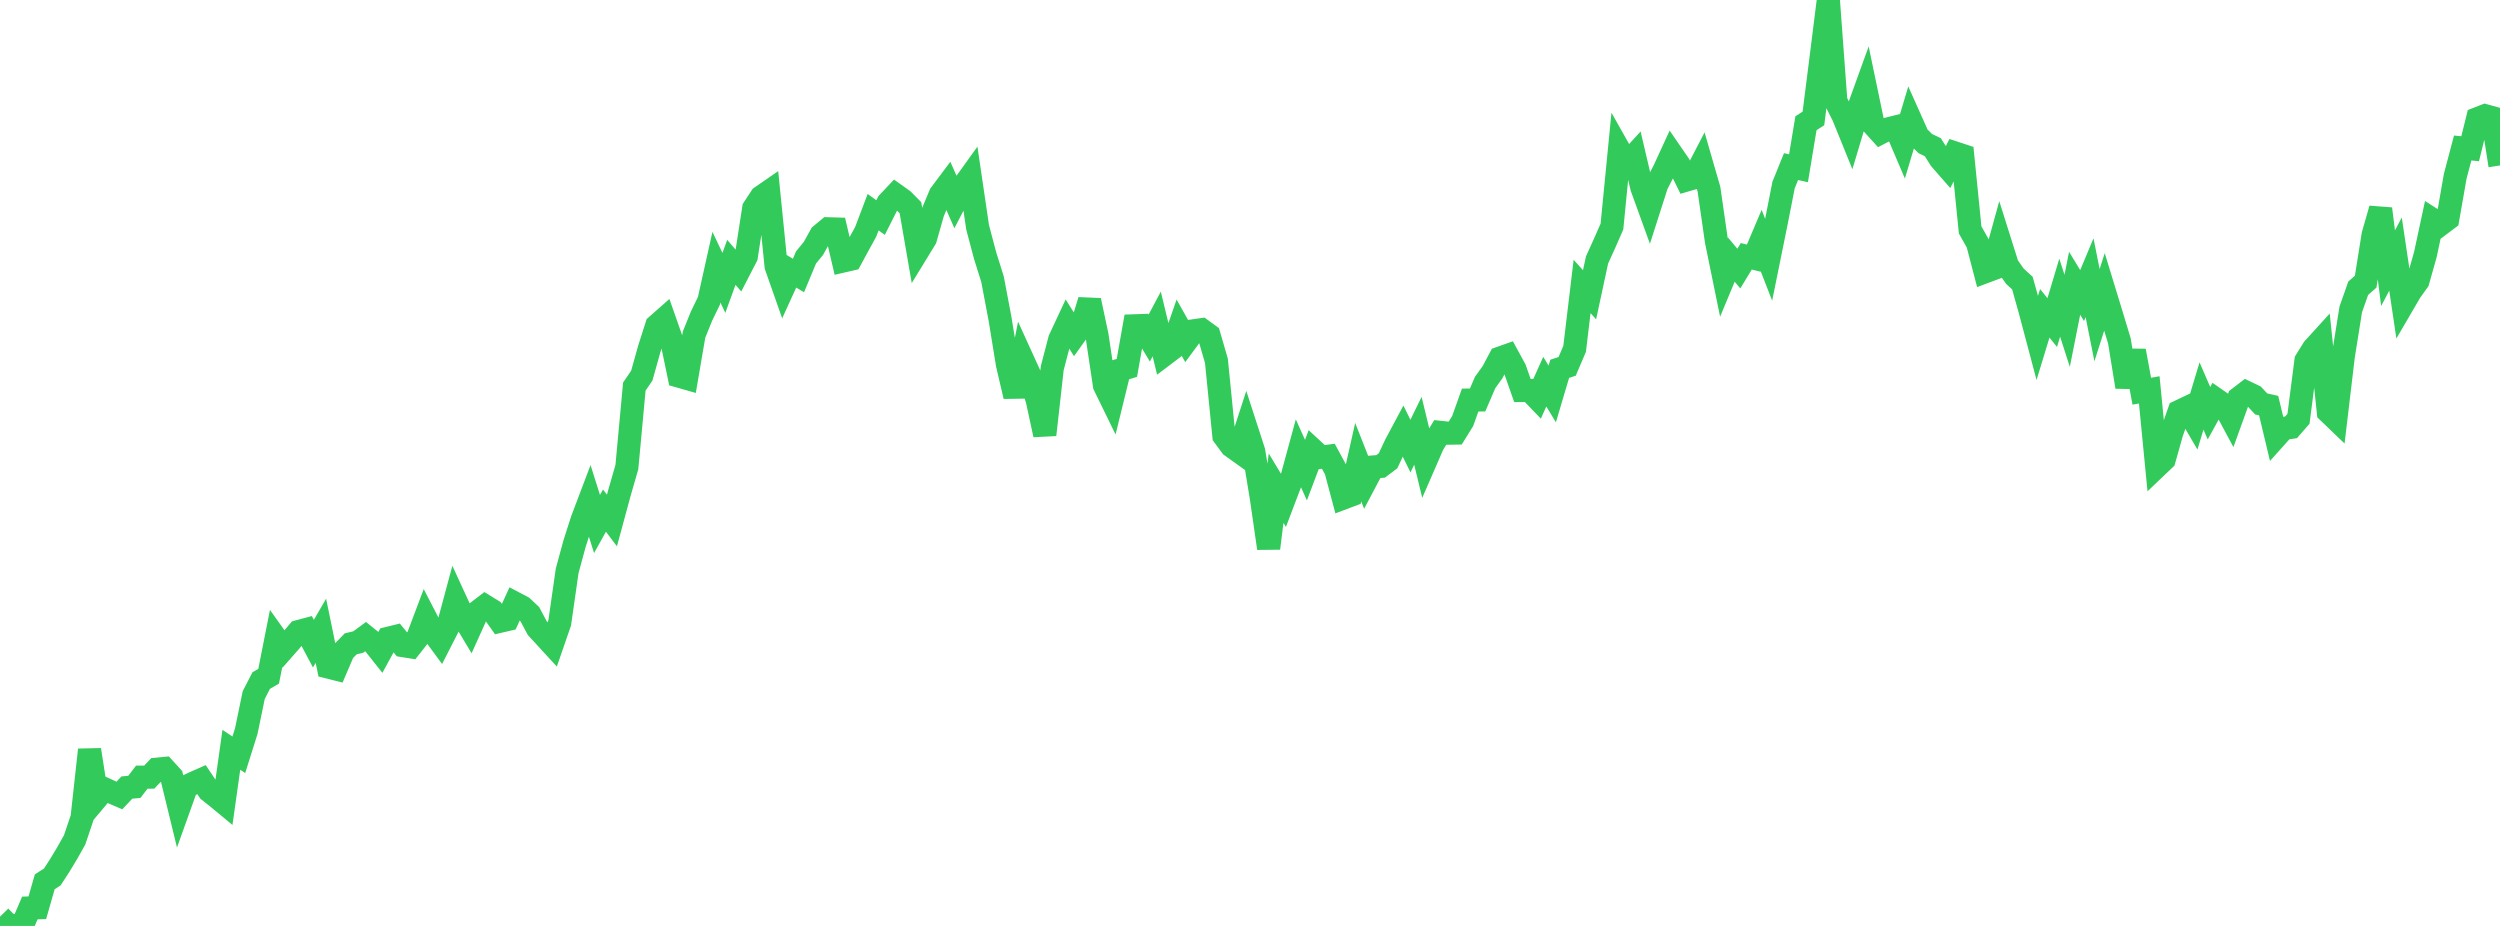 <?xml version="1.0" standalone="no"?>
<!DOCTYPE svg PUBLIC "-//W3C//DTD SVG 1.1//EN" "http://www.w3.org/Graphics/SVG/1.1/DTD/svg11.dtd">

<svg width="135" height="50" viewBox="0 0 135 50" preserveAspectRatio="none" 
  xmlns="http://www.w3.org/2000/svg"
  xmlns:xlink="http://www.w3.org/1999/xlink">


<polyline points="0.0, 49.501 0.403, 49.912 0.806, 50.0 1.209, 49.971 1.612, 49.031 2.015, 49.019 2.418, 47.615 2.821, 47.358 3.224, 46.739 3.627, 46.07 4.03, 45.353 4.433, 44.157 4.836, 40.49 5.239, 43.079 5.642, 42.599 6.045, 42.784 6.448, 42.957 6.851, 42.528 7.254, 42.491 7.657, 41.966 8.06, 41.965 8.463, 41.537 8.866, 41.498 9.269, 41.94 9.672, 43.594 10.075, 42.469 10.478, 42.276 10.881, 42.099 11.284, 42.701 11.687, 43.019 12.09, 43.353 12.493, 40.488 12.896, 40.759 13.299, 39.48 13.701, 37.536 14.104, 36.751 14.507, 36.516 14.91, 34.478 15.313, 35.044 15.716, 34.586 16.119, 34.106 16.522, 33.998 16.925, 34.757 17.328, 34.062 17.731, 36.022 18.134, 36.123 18.537, 35.181 18.94, 34.766 19.343, 34.671 19.746, 34.375 20.149, 34.699 20.552, 35.207 20.955, 34.471 21.358, 34.372 21.761, 34.862 22.164, 34.926 22.567, 34.412 22.97, 33.344 23.373, 34.123 23.776, 34.67 24.179, 33.881 24.582, 32.383 24.985, 33.258 25.388, 33.931 25.791, 33.037 26.194, 32.728 26.597, 32.976 27.0, 33.547 27.403, 33.453 27.806, 32.575 28.209, 32.787 28.612, 33.168 29.015, 33.923 29.418, 34.362 29.821, 34.801 30.224, 33.636 30.627, 30.823 31.03, 29.343 31.433, 28.083 31.836, 27.02 32.239, 28.295 32.642, 27.573 33.045, 28.107 33.448, 26.621 33.851, 25.223 34.254, 20.875 34.657, 20.284 35.06, 18.845 35.463, 17.582 35.866, 17.227 36.269, 18.375 36.672, 20.312 37.075, 20.427 37.478, 18.07 37.881, 17.072 38.284, 16.239 38.687, 14.429 39.09, 15.277 39.493, 14.167 39.896, 14.633 40.299, 13.852 40.701, 11.248 41.104, 10.634 41.507, 10.356 41.91, 14.373 42.313, 15.52 42.716, 14.637 43.119, 14.876 43.522, 13.907 43.925, 13.414 44.328, 12.689 44.731, 12.355 45.134, 12.367 45.537, 14.09 45.94, 13.997 46.343, 13.254 46.746, 12.521 47.149, 11.458 47.552, 11.748 47.955, 10.948 48.358, 10.522 48.761, 10.809 49.164, 11.217 49.567, 13.546 49.97, 12.887 50.373, 11.471 50.776, 10.503 51.179, 9.965 51.582, 10.877 51.985, 10.097 52.388, 9.536 52.791, 12.273 53.194, 13.794 53.597, 15.08 54.0, 17.207 54.403, 19.683 54.806, 21.402 55.209, 19.39 55.612, 20.274 56.015, 21.615 56.418, 23.479 56.821, 19.88 57.224, 18.336 57.627, 17.472 58.03, 18.112 58.433, 17.547 58.836, 16.224 59.239, 18.122 59.642, 20.809 60.045, 21.636 60.448, 19.99 60.851, 19.865 61.254, 17.595 61.657, 17.581 62.06, 18.253 62.463, 17.494 62.866, 19.16 63.269, 18.855 63.672, 17.691 64.075, 18.407 64.478, 17.862 64.881, 17.804 65.284, 18.098 65.687, 19.486 66.09, 23.538 66.493, 24.085 66.896, 24.373 67.299, 23.134 67.701, 24.375 68.104, 26.821 68.507, 29.607 68.91, 26.36 69.313, 27.03 69.716, 25.97 70.119, 24.491 70.522, 25.386 70.925, 24.318 71.328, 24.691 71.731, 24.638 72.134, 25.382 72.537, 26.894 72.94, 26.742 73.343, 24.957 73.746, 25.98 74.149, 25.218 74.552, 25.186 74.955, 24.882 75.358, 24.022 75.761, 23.268 76.164, 24.088 76.567, 23.263 76.97, 24.929 77.373, 24.003 77.776, 23.348 78.179, 23.392 78.582, 23.385 78.985, 22.735 79.388, 21.604 79.791, 21.598 80.194, 20.659 80.597, 20.097 81.0, 19.339 81.403, 19.196 81.806, 19.936 82.209, 21.087 82.612, 21.086 83.015, 21.506 83.418, 20.61 83.821, 21.274 84.224, 19.916 84.627, 19.783 85.03, 18.836 85.433, 15.469 85.836, 15.916 86.239, 14.041 86.642, 13.152 87.045, 12.234 87.448, 8.118 87.851, 8.833 88.254, 8.394 88.657, 10.116 89.06, 11.228 89.463, 9.969 89.866, 9.188 90.269, 8.312 90.672, 8.898 91.075, 9.717 91.478, 9.599 91.881, 8.823 92.284, 10.216 92.687, 13.016 93.09, 14.986 93.493, 14.019 93.896, 14.503 94.299, 13.841 94.701, 13.939 95.104, 12.99 95.507, 14.026 95.91, 12.042 96.313, 9.991 96.716, 8.996 97.119, 9.086 97.522, 6.655 97.925, 6.396 98.328, 3.211 98.731, 0.0 99.134, 5.466 99.537, 6.263 99.94, 7.256 100.343, 5.91 100.746, 4.794 101.149, 6.726 101.552, 7.171 101.955, 6.962 102.358, 6.861 102.761, 7.806 103.164, 6.459 103.567, 7.36 103.97, 7.756 104.373, 7.949 104.776, 8.589 105.179, 9.05 105.582, 8.266 105.985, 8.399 106.388, 12.417 106.791, 13.13 107.194, 14.675 107.597, 14.524 108.0, 13.066 108.403, 14.344 108.806, 14.918 109.209, 15.286 109.612, 16.723 110.015, 18.24 110.418, 16.919 110.821, 17.42 111.224, 16.074 111.627, 17.326 112.03, 15.296 112.433, 15.961 112.836, 14.998 113.239, 17.019 113.642, 15.761 114.045, 17.08 114.448, 18.411 114.851, 20.892 115.254, 18.944 115.657, 21.126 116.06, 21.053 116.463, 25.193 116.866, 24.809 117.269, 23.38 117.672, 22.223 118.075, 22.031 118.478, 22.721 118.881, 21.383 119.284, 22.313 119.687, 21.582 120.09, 21.863 120.493, 22.614 120.896, 21.498 121.299, 21.189 121.701, 21.381 122.104, 21.812 122.507, 21.902 122.91, 23.586 123.313, 23.136 123.716, 23.077 124.119, 22.615 124.522, 19.475 124.925, 18.827 125.328, 18.384 125.731, 22.244 126.134, 22.631 126.537, 19.24 126.94, 16.71 127.343, 15.565 127.746, 15.211 128.149, 12.684 128.552, 11.277 128.955, 14.481 129.358, 13.719 129.761, 16.429 130.164, 15.738 130.567, 15.176 130.97, 13.744 131.373, 11.866 131.776, 12.125 132.179, 11.822 132.582, 9.516 132.985, 7.992 133.388, 8.031 133.791, 6.406 134.194, 6.249 134.597, 6.36 135.0, 8.934" fill="none" stroke="#32ca5b" stroke-width="1.25"/>

</svg>